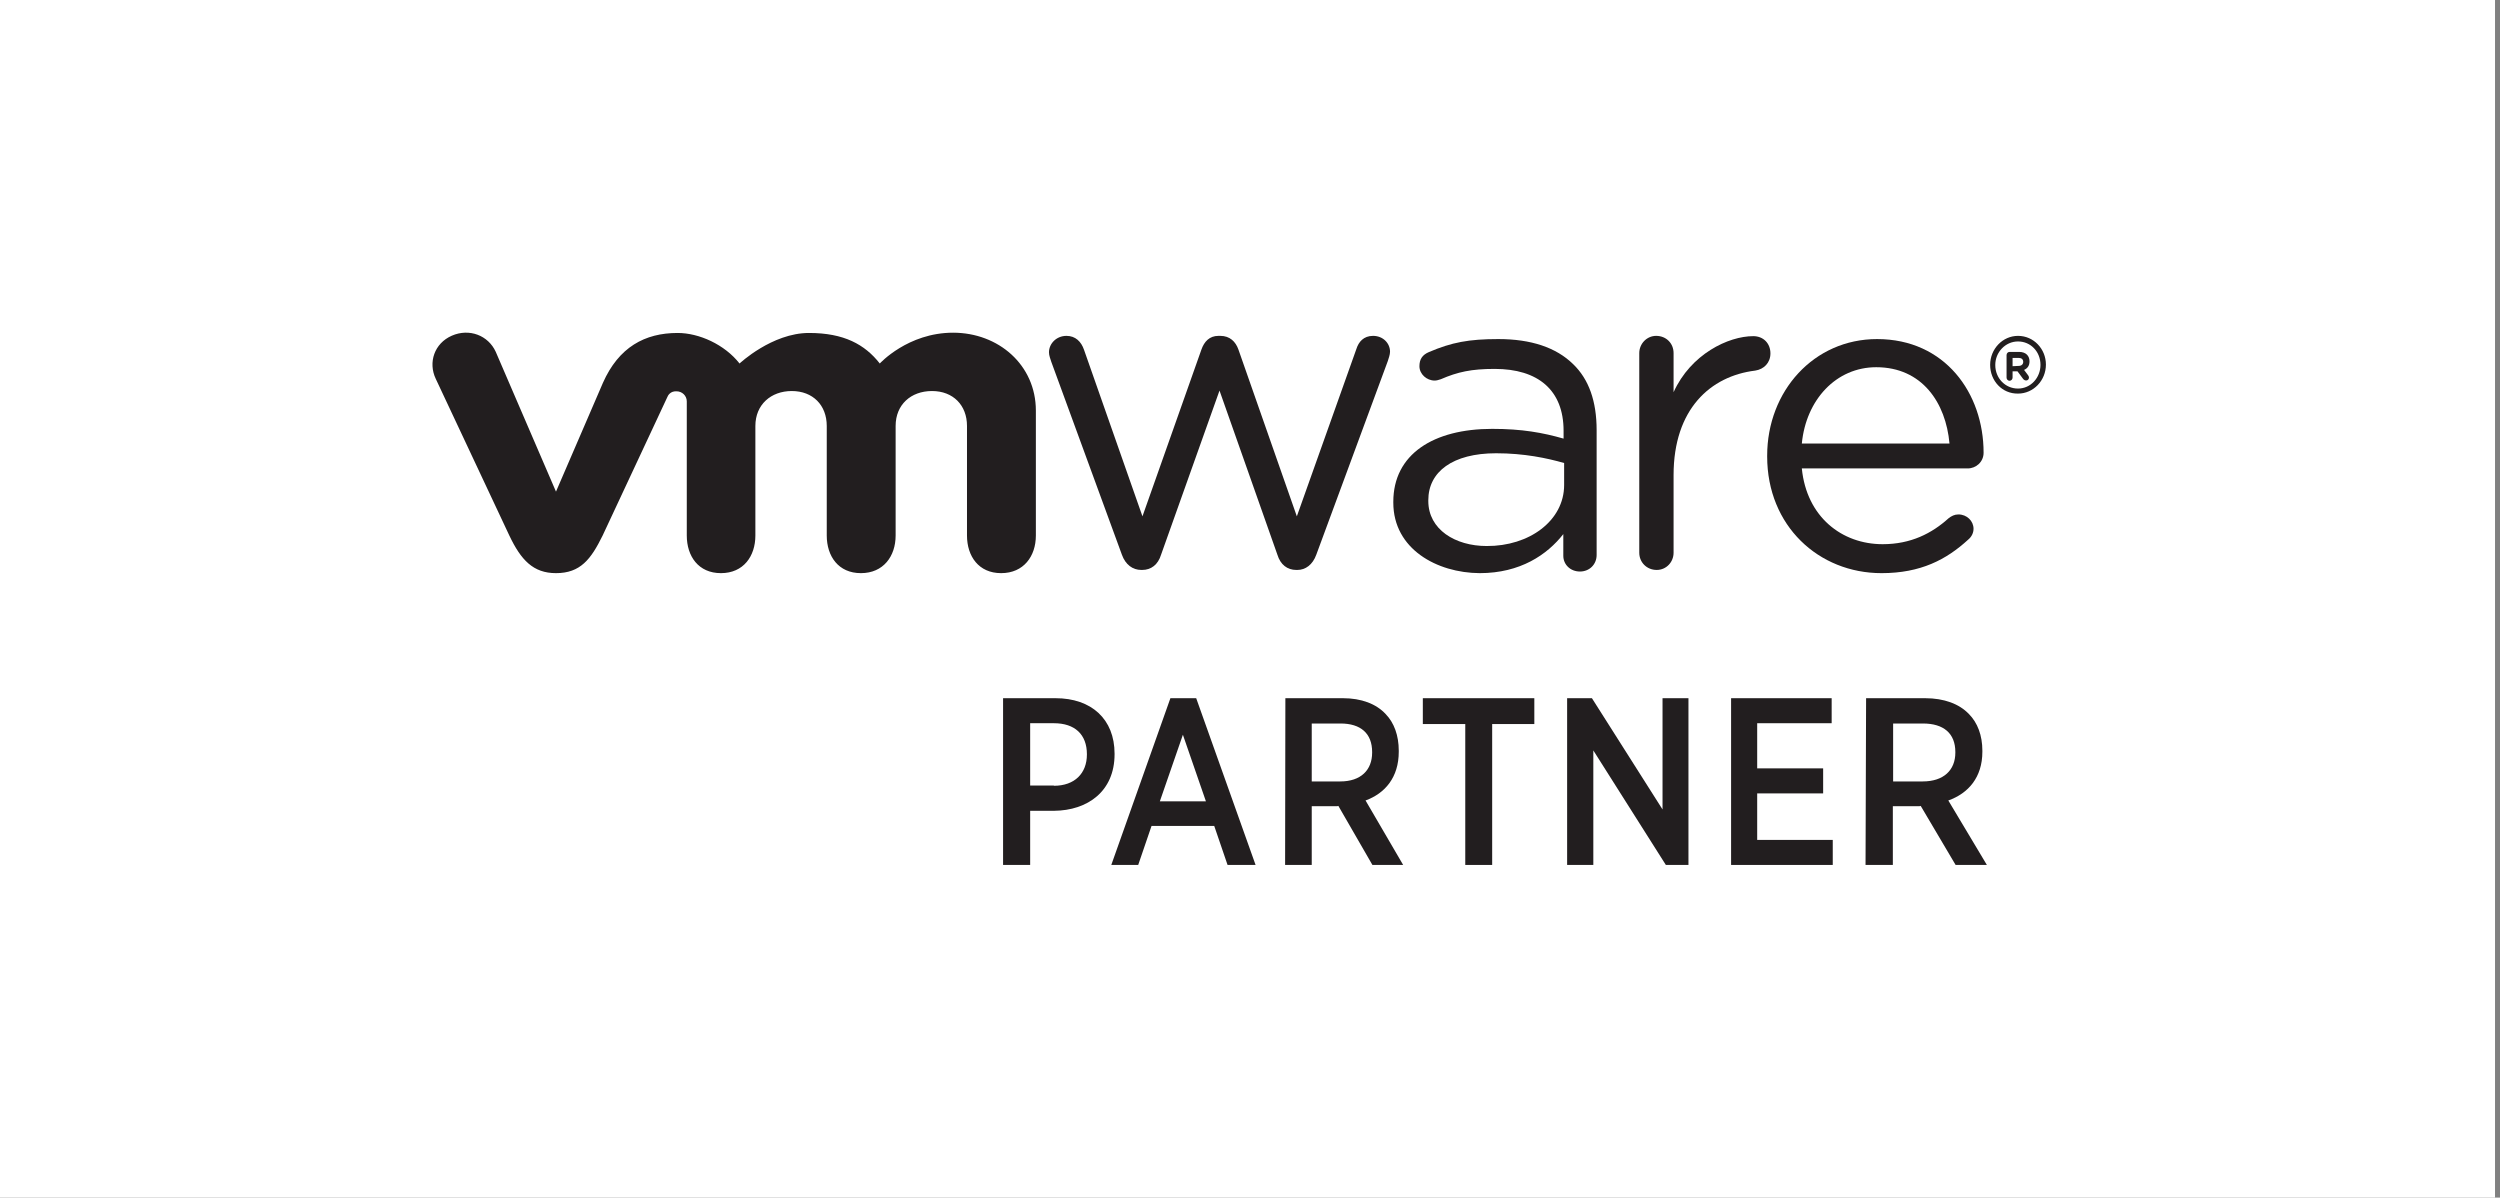 <svg width="167" height="80" viewBox="0 0 167 80" fill="none" xmlns="http://www.w3.org/2000/svg">
<rect x="0" y="0" width="167" height="80" fill="#808080" stroke="none"/>
<g clip-path="url(#clip0_1902_1374)">
<path d="M166.667 0H0V80H166.667V0Z" fill="white"/>
<path d="M74.941 37.05L70.221 24.154C70.165 23.971 70.072 23.752 70.072 23.532C70.072 22.966 70.555 22.436 71.243 22.436C71.838 22.436 72.228 22.82 72.413 23.368L76.316 34.492L80.255 23.35C80.441 22.82 80.794 22.436 81.389 22.436H81.519C82.151 22.436 82.541 22.82 82.727 23.35L86.629 34.492L90.606 23.313C90.755 22.838 91.089 22.436 91.721 22.436C92.39 22.436 92.854 22.93 92.854 23.496C92.854 23.697 92.761 23.934 92.706 24.117L87.93 37.05C87.688 37.725 87.205 38.072 86.666 38.072H86.592C85.997 38.072 85.533 37.725 85.328 37.05L81.463 26.09L77.561 37.05C77.356 37.725 76.892 38.072 76.297 38.072H76.242C75.665 38.072 75.182 37.725 74.941 37.05Z" fill="#221E1F"/>
<path d="M109.503 23.587C109.503 22.966 110.002 22.436 110.631 22.436C111.297 22.436 111.795 22.93 111.795 23.587V26.199C112.941 23.66 115.455 22.455 117.119 22.455C117.803 22.455 118.265 22.948 118.265 23.606C118.265 24.227 117.84 24.665 117.249 24.756C114.254 25.122 111.795 27.332 111.795 31.734V36.922C111.795 37.543 111.314 38.072 110.668 38.072C110.002 38.072 109.503 37.561 109.503 36.922" fill="#221E1F"/>
<path fill-rule="evenodd" clip-rule="evenodd" d="M118.047 30.495C118.047 35.123 121.483 38.286 125.687 38.286C128.301 38.286 130.02 37.383 131.477 36.045C131.72 35.846 131.832 35.575 131.832 35.322C131.832 34.798 131.383 34.364 130.823 34.364C130.561 34.364 130.357 34.472 130.169 34.617C129.049 35.629 127.648 36.352 125.761 36.352C123.033 36.352 120.68 34.526 120.362 31.291H131.44C132 31.291 132.504 30.857 132.504 30.242C132.504 26.266 129.927 22.65 125.388 22.65C121.166 22.65 118.047 26.121 118.047 30.441V30.495ZM125.331 24.53C128.394 24.53 129.982 26.898 130.226 29.628H120.362C120.643 26.699 122.66 24.53 125.331 24.53Z" fill="#221E1F"/>
<path fill-rule="evenodd" clip-rule="evenodd" d="M93.073 33.521V33.576C93.073 36.674 95.987 38.268 98.844 38.286C101.553 38.286 103.353 37.054 104.429 35.677V37.127C104.429 37.706 104.893 38.178 105.542 38.178C106.173 38.178 106.655 37.706 106.655 37.072V28.738C106.655 26.799 106.136 25.332 105.078 24.317C103.946 23.212 102.276 22.65 100.087 22.65C98.12 22.65 96.97 22.868 95.448 23.52C95.022 23.701 94.818 23.991 94.818 24.462C94.818 24.988 95.3 25.422 95.838 25.422C95.949 25.422 96.098 25.386 96.246 25.332C97.378 24.843 98.287 24.643 99.846 24.643C102.74 24.643 104.447 26.057 104.447 28.774V29.3C103.056 28.901 101.664 28.648 99.679 28.648C95.764 28.648 93.073 30.332 93.073 33.521ZM104.484 30.93V32.398C104.484 34.789 102.147 36.493 99.308 36.474C97.211 36.474 95.411 35.369 95.411 33.467V33.413C95.411 31.51 97.044 30.278 99.939 30.278C101.813 30.278 103.353 30.604 104.484 30.93Z" fill="#221E1F"/>
<path d="M33.114 23.498C32.613 22.406 31.352 21.914 30.183 22.424C29.015 22.934 28.588 24.209 29.107 25.302L34.023 35.773C34.802 37.412 35.619 38.286 37.14 38.286C38.772 38.286 39.477 37.358 40.256 35.773C40.256 35.773 44.542 26.613 44.579 26.522C44.616 26.431 44.764 26.121 45.191 26.139C45.562 26.139 45.877 26.431 45.877 26.813V35.773C45.877 37.157 46.657 38.286 48.159 38.286C49.662 38.286 50.459 37.157 50.459 35.773V28.452C50.459 27.032 51.498 26.121 52.89 26.121C54.3 26.121 55.227 27.068 55.227 28.452V35.773C55.227 37.157 56.006 38.286 57.509 38.286C59.011 38.286 59.828 37.157 59.828 35.773V28.452C59.828 27.032 60.848 26.121 62.258 26.121C63.668 26.121 64.595 27.068 64.595 28.452V35.773C64.595 37.157 65.375 38.286 66.877 38.286C68.38 38.286 69.196 37.157 69.196 35.773V27.432C69.196 24.373 66.692 22.224 63.668 22.224C60.644 22.224 58.77 24.282 58.77 24.282C57.769 23.007 56.377 22.242 54.04 22.242C51.573 22.242 49.402 24.282 49.402 24.282C48.4 23.007 46.694 22.242 45.265 22.242C43.076 22.242 41.332 23.189 40.275 25.575L37.14 32.841" fill="#221E1F"/>
<path fill-rule="evenodd" clip-rule="evenodd" d="M134.804 22.436C133.774 22.436 132.942 23.312 132.942 24.373C132.942 25.435 133.738 26.31 134.804 26.292C135.835 26.292 136.667 25.416 136.667 24.355C136.667 23.312 135.853 22.436 134.804 22.436ZM134.804 22.809C135.654 22.809 136.304 23.498 136.304 24.373C136.304 25.23 135.654 25.956 134.804 25.956C133.937 25.956 133.285 25.249 133.285 24.392V24.373C133.285 23.535 133.954 22.809 134.804 22.809Z" fill="#221E1F"/>
<path fill-rule="evenodd" clip-rule="evenodd" d="M134.239 23.507C134.129 23.507 134.038 23.603 134.038 23.717V25.225C134.038 25.34 134.129 25.435 134.239 25.435C134.349 25.435 134.44 25.34 134.44 25.225V24.805H134.768L135.151 25.32C135.207 25.378 135.261 25.416 135.352 25.416C135.443 25.416 135.535 25.34 135.535 25.225C135.535 25.168 135.517 25.13 135.48 25.072L135.207 24.71C135.426 24.614 135.571 24.442 135.571 24.137C135.571 23.965 135.517 23.813 135.407 23.698C135.298 23.584 135.116 23.507 134.878 23.507H134.239ZM135.151 24.175C135.151 24.328 135.042 24.443 134.841 24.443L134.44 24.462V23.908H134.841C135.042 23.908 135.151 24.004 135.151 24.175Z" fill="#221E1F"/>
<path fill-rule="evenodd" clip-rule="evenodd" d="M70.512 46.64H67.005V57.778H68.815V54.162H70.399C72.662 54.144 74.453 52.854 74.453 50.383V50.346C74.453 48.039 72.907 46.64 70.512 46.64ZM72.605 50.401C72.605 51.654 71.794 52.49 70.399 52.49V52.472H68.815V48.311H70.399C71.794 48.311 72.605 49.056 72.605 50.383V50.401Z" fill="#221E1F"/>
<path fill-rule="evenodd" clip-rule="evenodd" d="M79.906 46.64H78.183L74.234 57.778H76.032L76.922 55.174H81.111L82.001 57.778H83.873L79.906 46.64ZM79.017 49.081L80.555 53.528H77.478L79.017 49.081Z" fill="#221E1F"/>
<path fill-rule="evenodd" clip-rule="evenodd" d="M89.714 46.64H85.863L85.845 57.778H87.624V53.853H89.293C89.329 53.853 89.366 53.853 89.403 53.835L91.677 57.778H93.731L91.218 53.471C92.52 52.999 93.437 51.927 93.437 50.219V50.146C93.437 49.129 93.126 48.275 92.557 47.694C91.933 47.021 90.943 46.64 89.714 46.64ZM91.659 50.274C91.659 51.437 90.907 52.2 89.531 52.2H87.624V48.33H89.549C90.888 48.33 91.659 48.984 91.659 50.237V50.274Z" fill="#221E1F"/>
<path d="M97.88 48.366H95.045V46.64H102.493V48.366H99.677V57.778H97.88" fill="#221E1F"/>
<path d="M104.684 46.64H106.341L111.057 54.071V46.64H112.789V57.778H111.279L106.434 50.128V57.778H104.684" fill="#221E1F"/>
<path d="M115.637 46.64H122.355V48.311H117.38V51.327H121.786V52.999H117.38V56.106H122.428V57.778H115.637" fill="#221E1F"/>
<path fill-rule="evenodd" clip-rule="evenodd" d="M128.604 46.64H124.655L124.618 57.778H126.442V53.853H128.191C128.229 53.853 128.267 53.853 128.304 53.835L130.635 57.778H132.723L130.147 53.471C131.482 52.999 132.422 51.927 132.422 50.219V50.146C132.422 49.129 132.102 48.275 131.52 47.694C130.88 47.021 129.864 46.64 128.604 46.64ZM130.617 50.274C130.617 51.437 129.845 52.2 128.435 52.2H126.461V48.33H128.454C129.828 48.33 130.617 48.984 130.617 50.237V50.274Z" fill="#221E1F"/>
</g>
<defs>
<clipPath id="clip0_1902_1374">
<rect width="166.667" height="80" fill="white"/>
</clipPath>
</defs>
</svg>
